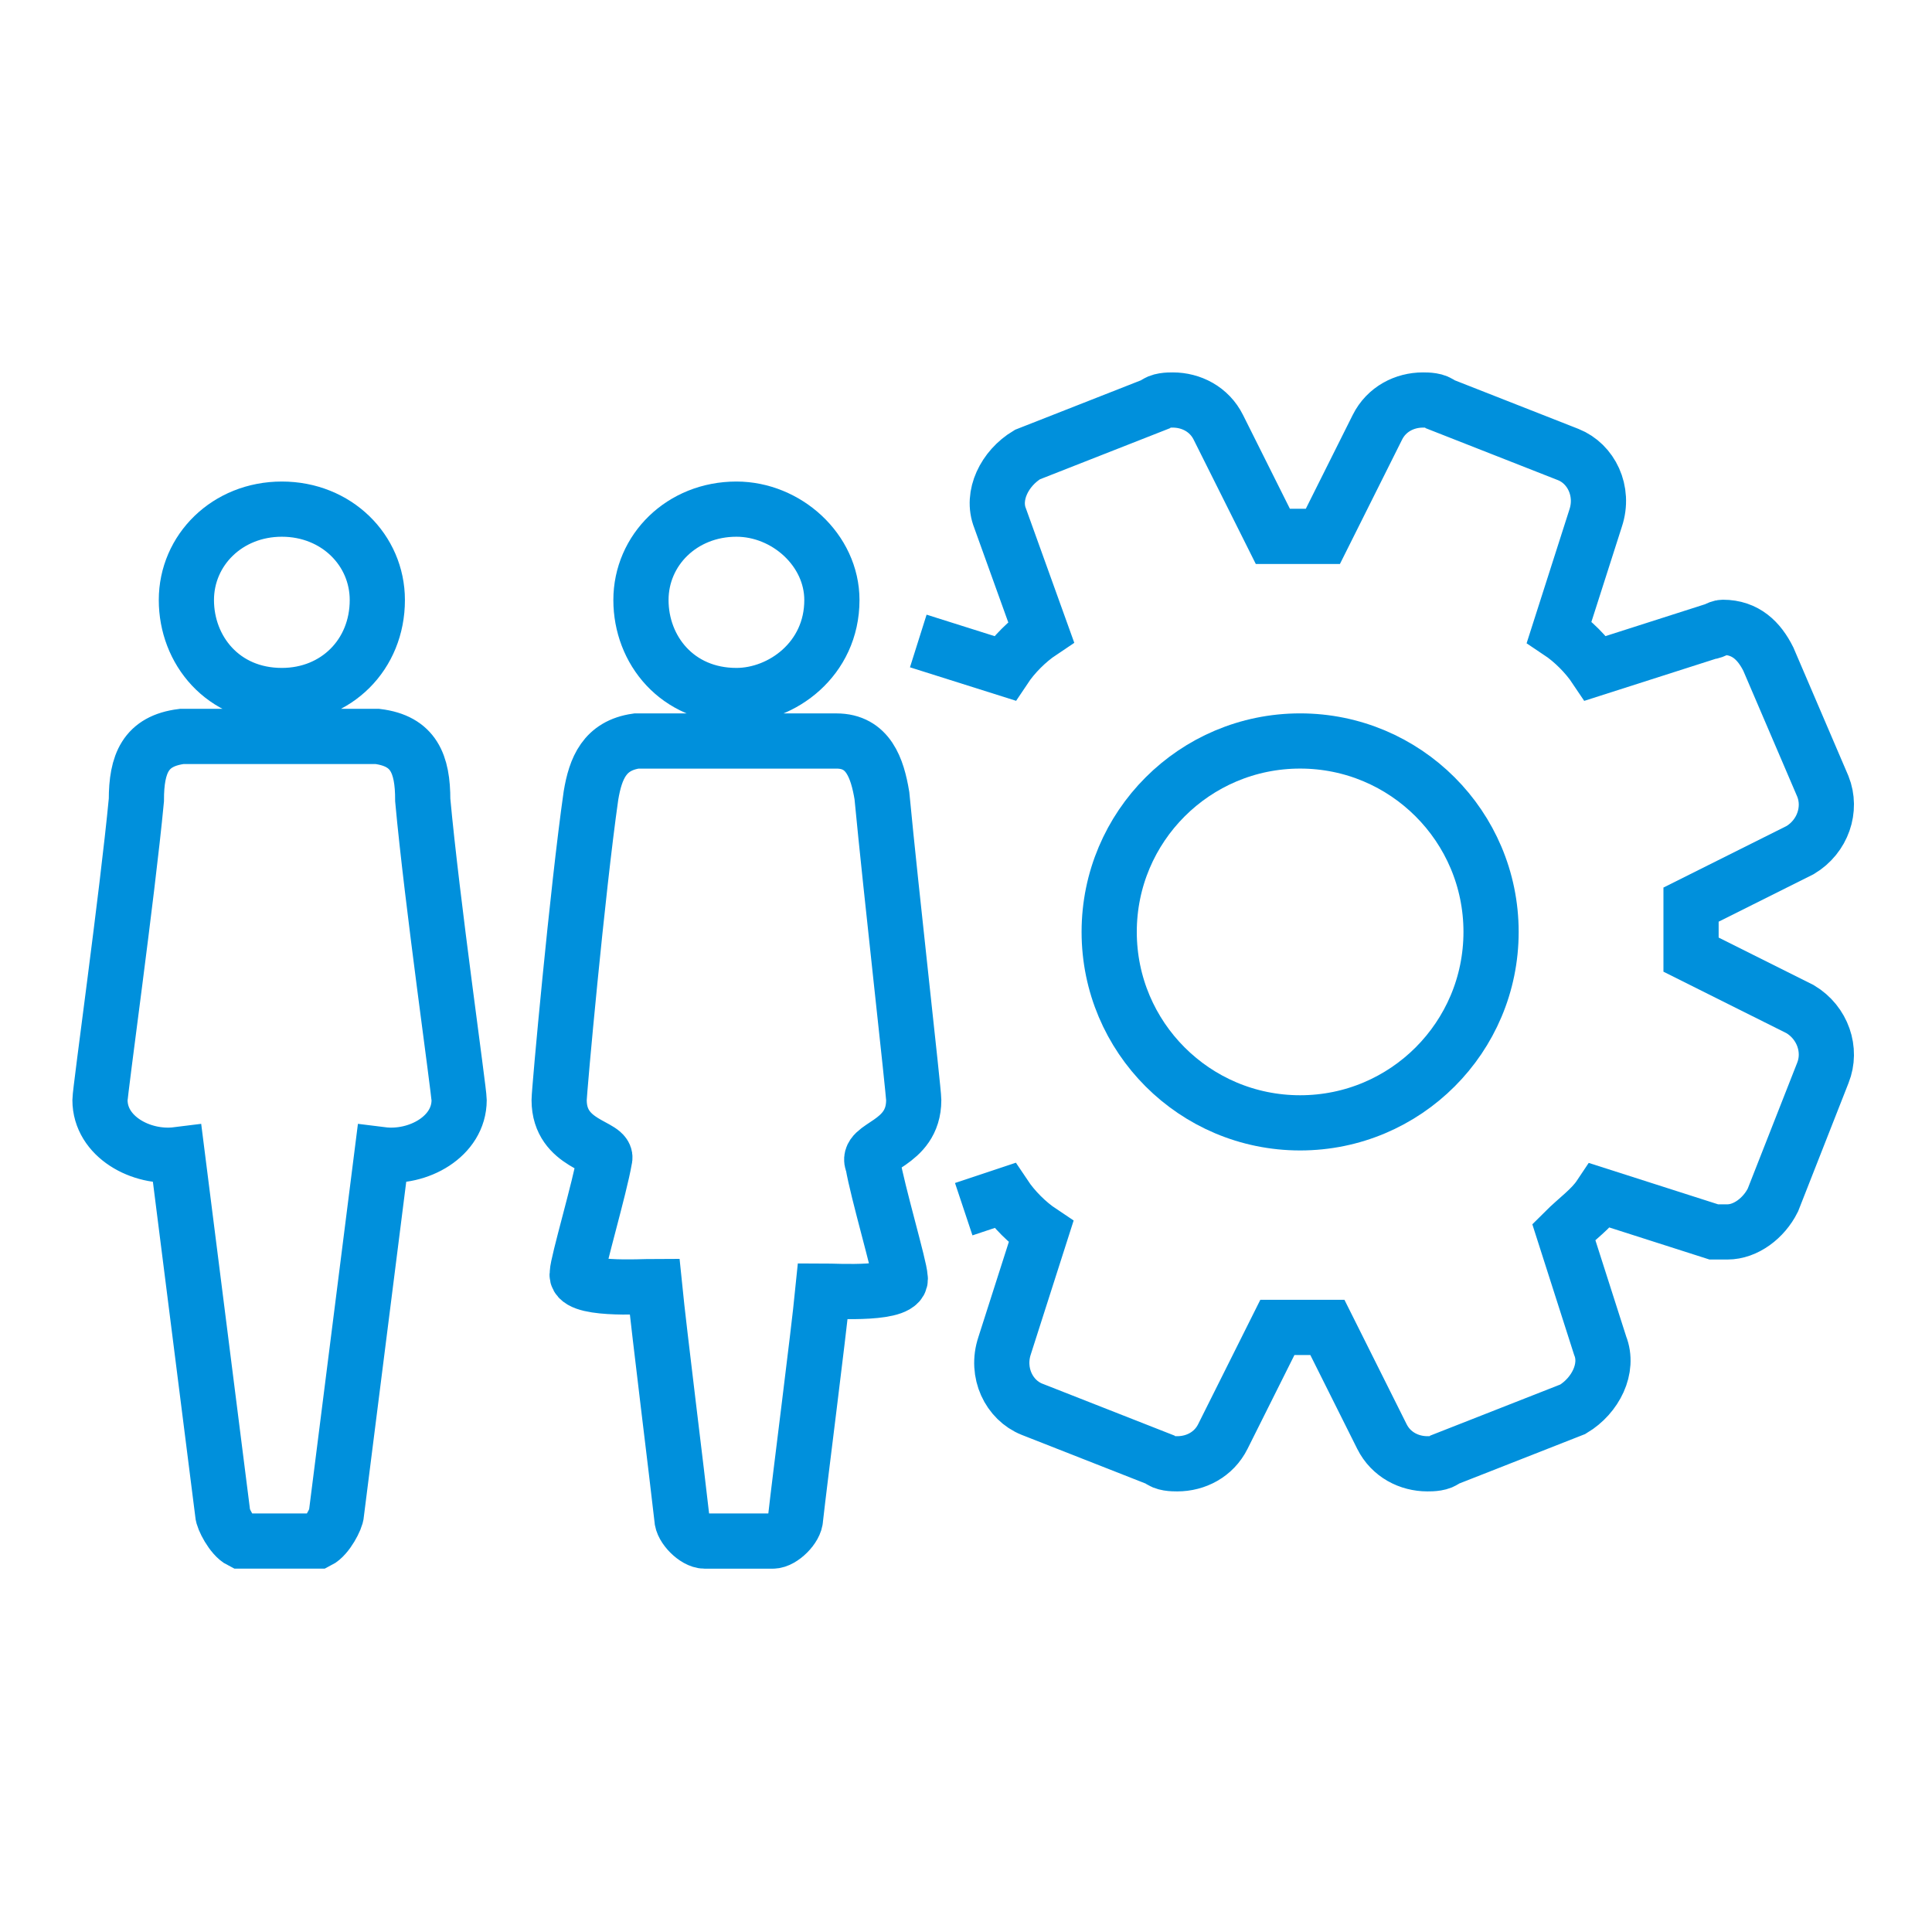 <?xml version="1.0" encoding="utf-8"?>
<!-- Generator: Adobe Illustrator 28.5.0, SVG Export Plug-In . SVG Version: 9.03 Build 54727)  -->
<svg version="1.1" id="Layer_1" xmlns="http://www.w3.org/2000/svg" xmlns:xlink="http://www.w3.org/1999/xlink" x="0px" y="0px"
	 width="70px" height="70px" viewBox="0 0 70 70" enable-background="new 0 0 70 70" xml:space="preserve">
<g id="Layer_1_00000181782893422740939460000008038488392303687346_">
	<circle fill="none" stroke="#0090DC" stroke-width="2" cx="47.106" cy="33.765" r="6.918"/>
	<path fill="none" stroke="#0090DC" stroke-width="2" d="M33.271,23.224L36.4,24.212c0.329-0.494,0.824-0.988,1.318-1.318
		l-1.482-4.118c-0.329-0.824,0.165-1.812,0.988-2.306l4.612-1.812c0.165-0.165,0.494-0.165,0.659-0.165
		c0.659,0,1.318,0.329,1.647,0.988l1.976,3.953c0.329,0,0.659,0,0.988,0c0.329,0,0.659,0,0.824,0l1.976-3.953
		c0.329-0.659,0.988-0.988,1.647-0.988c0.165,0,0.494,0,0.659,0.165l4.612,1.812
		c0.824,0.329,1.318,1.318,0.988,2.306l-1.318,4.118c0.494,0.329,0.988,0.824,1.318,1.318l4.118-1.318
		c0.165,0,0.329-0.165,0.494-0.165c0.824,0,1.318,0.494,1.647,1.153l1.976,4.612c0.329,0.824,0,1.812-0.824,2.306
		l-3.953,1.976c0,0.659,0,1.318,0,1.812l3.953,1.976c0.824,0.494,1.153,1.482,0.824,2.306l-1.812,4.612
		c-0.329,0.659-0.988,1.153-1.647,1.153c-0.165,0-0.329,0-0.494,0l-4.118-1.318
		c-0.329,0.494-0.824,0.824-1.318,1.318l1.318,4.118c0.329,0.824-0.165,1.812-0.988,2.306l-4.612,1.812
		c-0.165,0.165-0.494,0.165-0.659,0.165c-0.659,0-1.318-0.329-1.647-0.988l-1.976-3.953c-0.329,0-0.659,0-0.988,0
		c-0.329,0-0.659,0-0.824,0l-1.976,3.953c-0.329,0.659-0.988,0.988-1.647,0.988c-0.165,0-0.494,0-0.659-0.165
		l-4.612-1.812c-0.824-0.329-1.318-1.318-0.988-2.306l1.318-4.118c-0.494-0.329-0.988-0.824-1.318-1.318
		l-1.482,0.494"/>
	<path fill="none" stroke="#0090DC" stroke-width="2" d="M33.106,39.859c0-0.329-0.824-7.577-1.153-11.035
		c-0.165-0.988-0.494-1.976-1.647-1.976h-3.623h-3.624c-1.153,0.165-1.482,0.988-1.647,1.976
		c-0.494,3.459-1.153,10.706-1.153,11.035c0,1.647,1.812,1.647,1.647,2.141c-0.165,0.988-0.988,3.788-0.988,4.118
		c-0.165,0.659,2.306,0.494,2.8,0.494c0.165,1.647,0.824,6.918,0.988,8.4c0,0.329,0.494,0.824,0.824,0.824H28
		c0.329,0,0.824-0.494,0.824-0.824c0.165-1.482,0.824-6.588,0.988-8.235c0.494,0,2.965,0.165,2.8-0.494
		c0-0.329-0.824-3.129-0.988-4.118C31.294,41.506,33.106,41.506,33.106,39.859z M26.682,25.2
		c1.647,0,3.459-1.318,3.459-3.459c0-1.812-1.647-3.294-3.459-3.294c-1.976,0-3.459,1.482-3.459,3.294
		S24.541,25.2,26.682,25.2z M13.671,26.682H6.588c-1.318,0.165-1.647,0.988-1.647,2.306
		C4.612,32.447,3.623,39.529,3.623,39.859c0,1.318,1.482,2.141,2.8,1.976l1.647,13.012
		c0,0.165,0.329,0.824,0.659,0.988h2.8c0.329-0.165,0.659-0.824,0.659-0.988l1.647-13.012
		c1.318,0.165,2.8-0.659,2.8-1.976c0-0.329-0.988-7.247-1.318-10.871C15.318,27.671,14.988,26.847,13.671,26.682z
		 M10.212,25.2c1.976,0,3.459-1.482,3.459-3.459c0-1.812-1.482-3.294-3.459-3.294S6.753,19.93,6.753,21.741
		S8.071,25.2,10.212,25.2z"/>
</g>
<g id="Layer_2_00000012433720722452653910000015912492793867252617_">
	<rect fill="none" width="70" height="70"/>
</g>
</svg>
